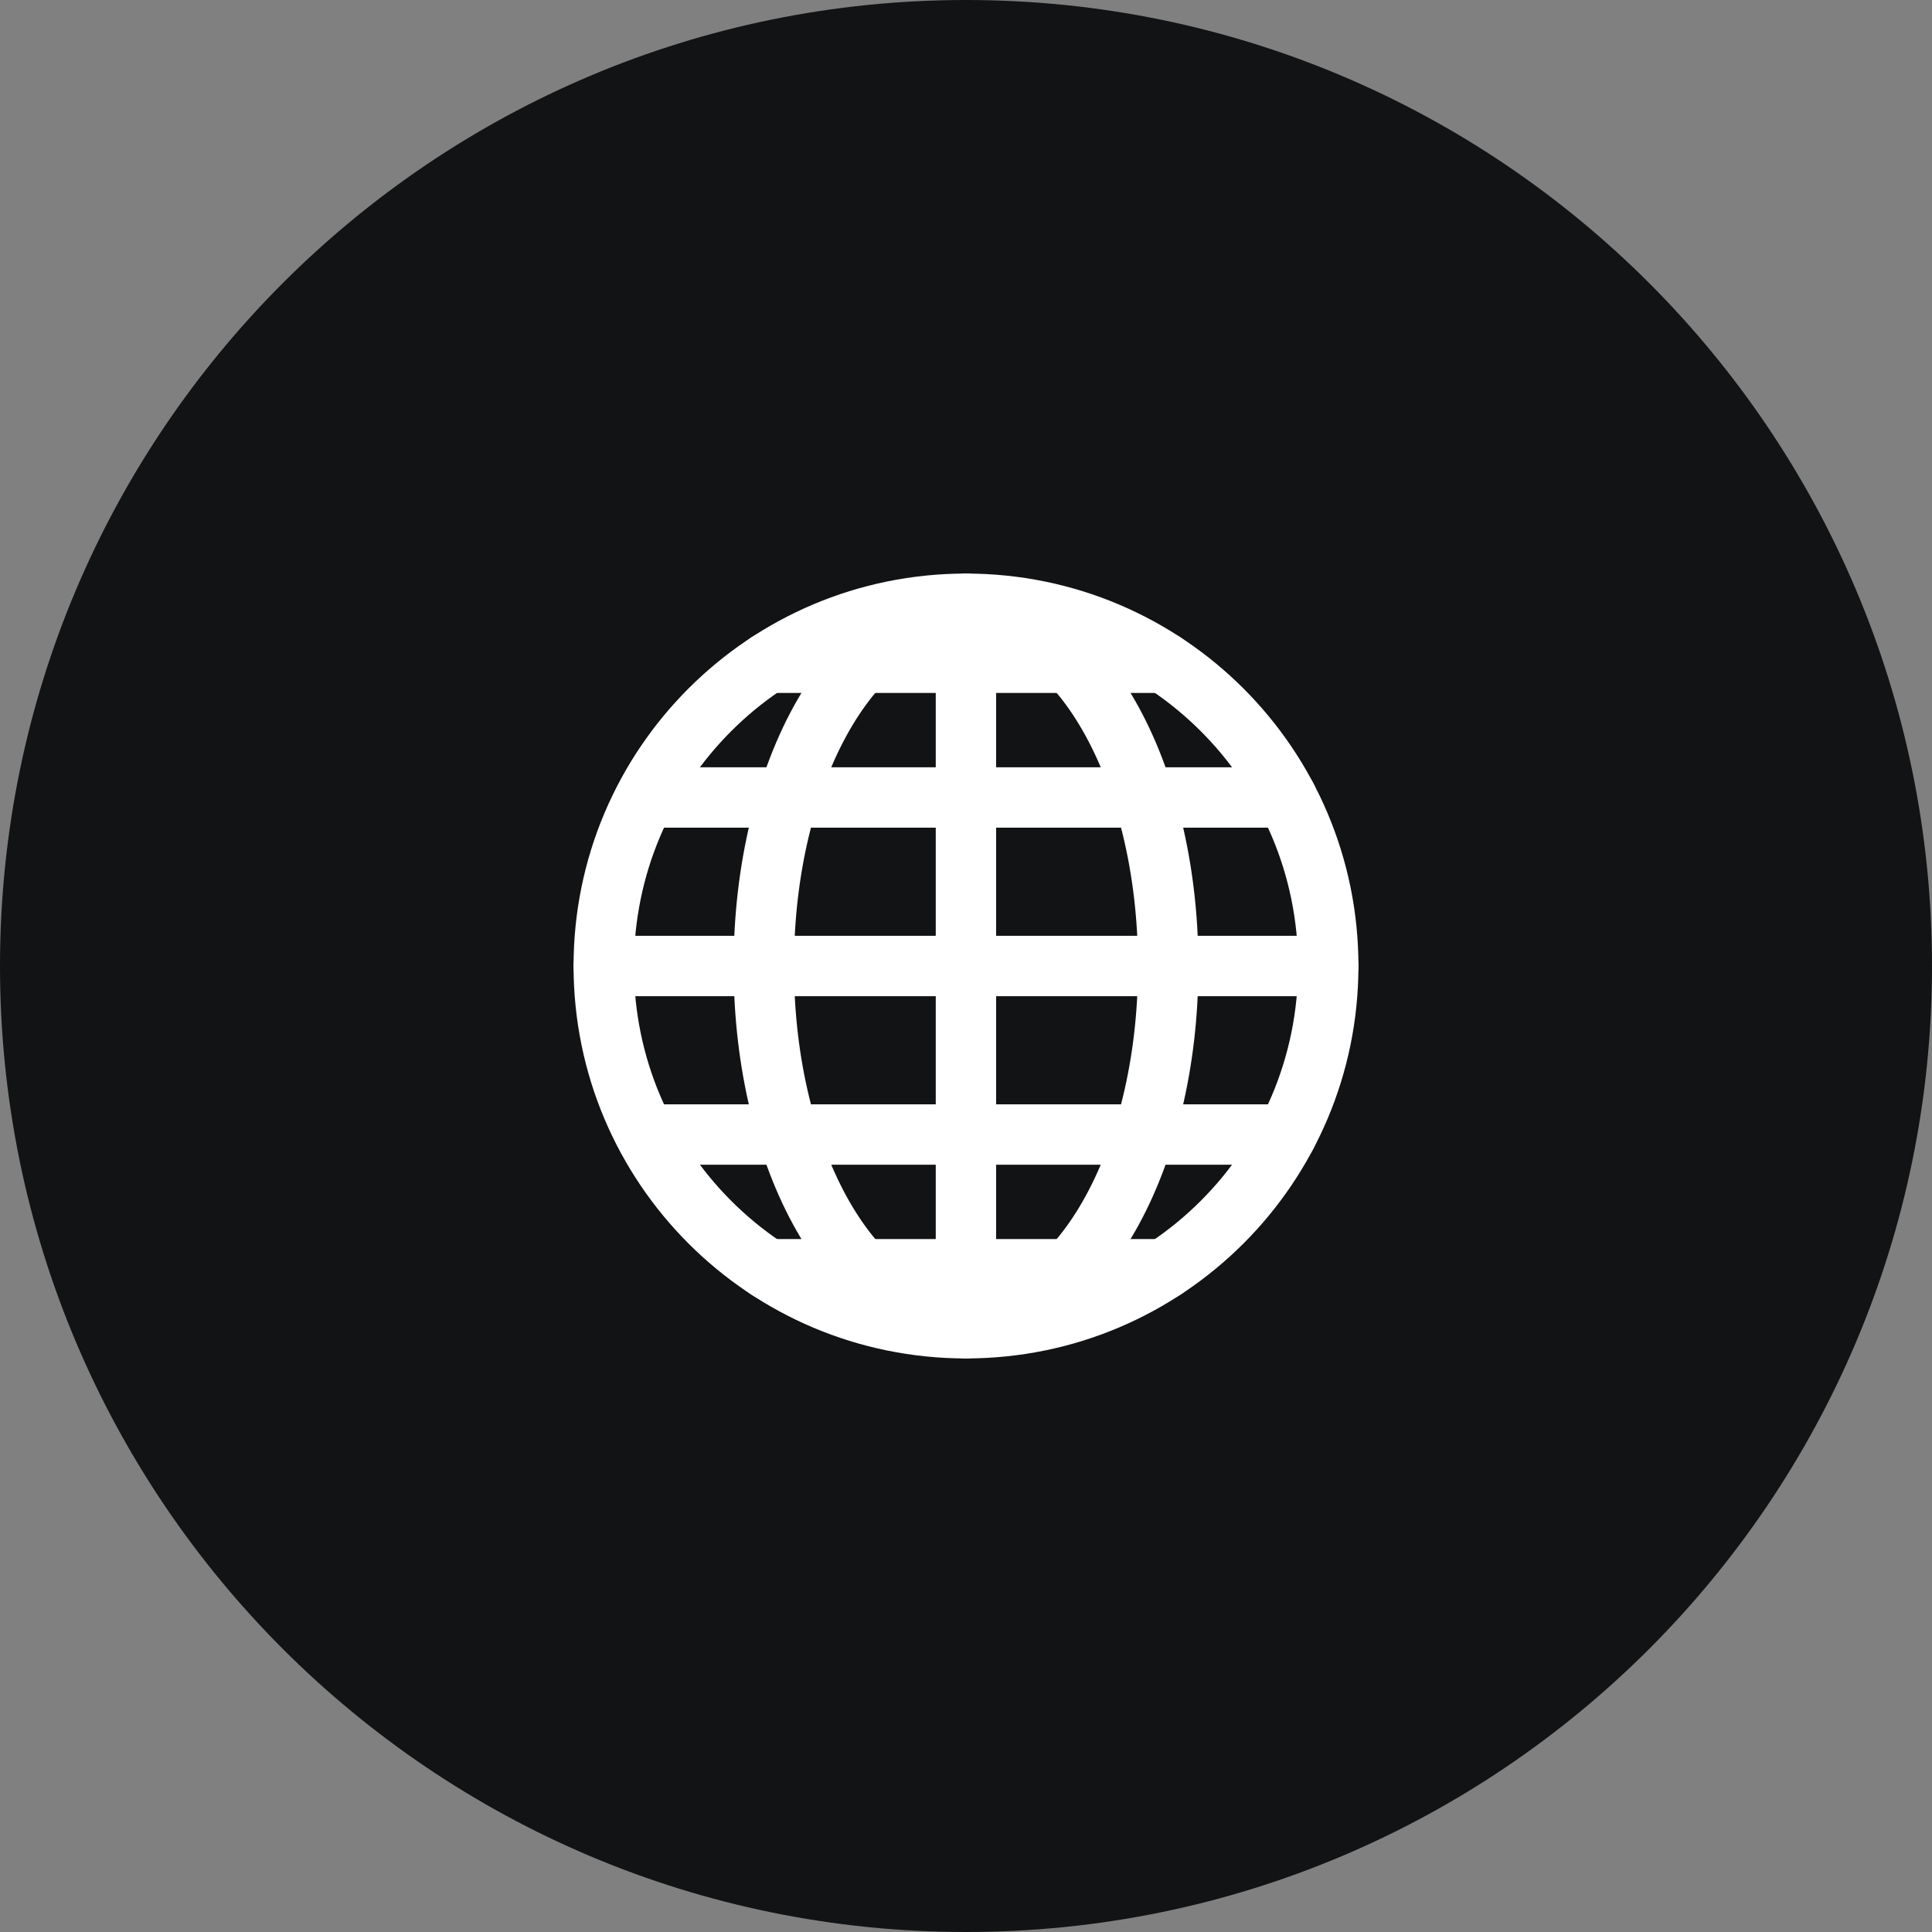 <svg width="32" height="32" viewBox="0 0 32 32" fill="none" xmlns="http://www.w3.org/2000/svg">
<rect x="0" y="0" width="32" height="32" fill="#808080" stroke="none"/>
<path d="M16 0.5C24.56 0.5 31.5 7.44 31.5 16C31.5 24.56 24.56 31.5 16 31.5C7.44 31.5 0.5 24.56 0.5 16C0.5 7.44 7.44 0.5 16 0.5Z" fill="#121314"/>
<path d="M16 0.5C24.56 0.5 31.5 7.44 31.5 16C31.5 24.56 24.56 31.5 16 31.5C7.44 31.5 0.5 24.56 0.5 16C0.5 7.44 7.44 0.5 16 0.5Z" stroke="#121314"/>
<path d="M15.999 22C19.313 22 22 19.314 22 16C22 12.686 19.313 10 15.999 10C12.686 10 10 12.686 10 16C10 19.314 12.686 22 15.999 22Z" stroke="white" stroke-linecap="round" stroke-linejoin="round"/>
<path d="M16 21.86C17.849 21.86 19.349 19.237 19.349 16C19.349 12.763 17.849 10.139 16 10.139C14.15 10.139 12.651 12.763 12.651 16C12.651 19.237 14.15 21.86 16 21.86Z" stroke="white" stroke-linecap="round" stroke-linejoin="round"/>
<path d="M15.999 10V22M22 16H10M21.312 13.209H10.716M21.312 18.791H10.716M19.281 21.023H12.717M19.281 10.977H12.717" stroke="white" stroke-linecap="round" stroke-linejoin="round"/>
</svg>
